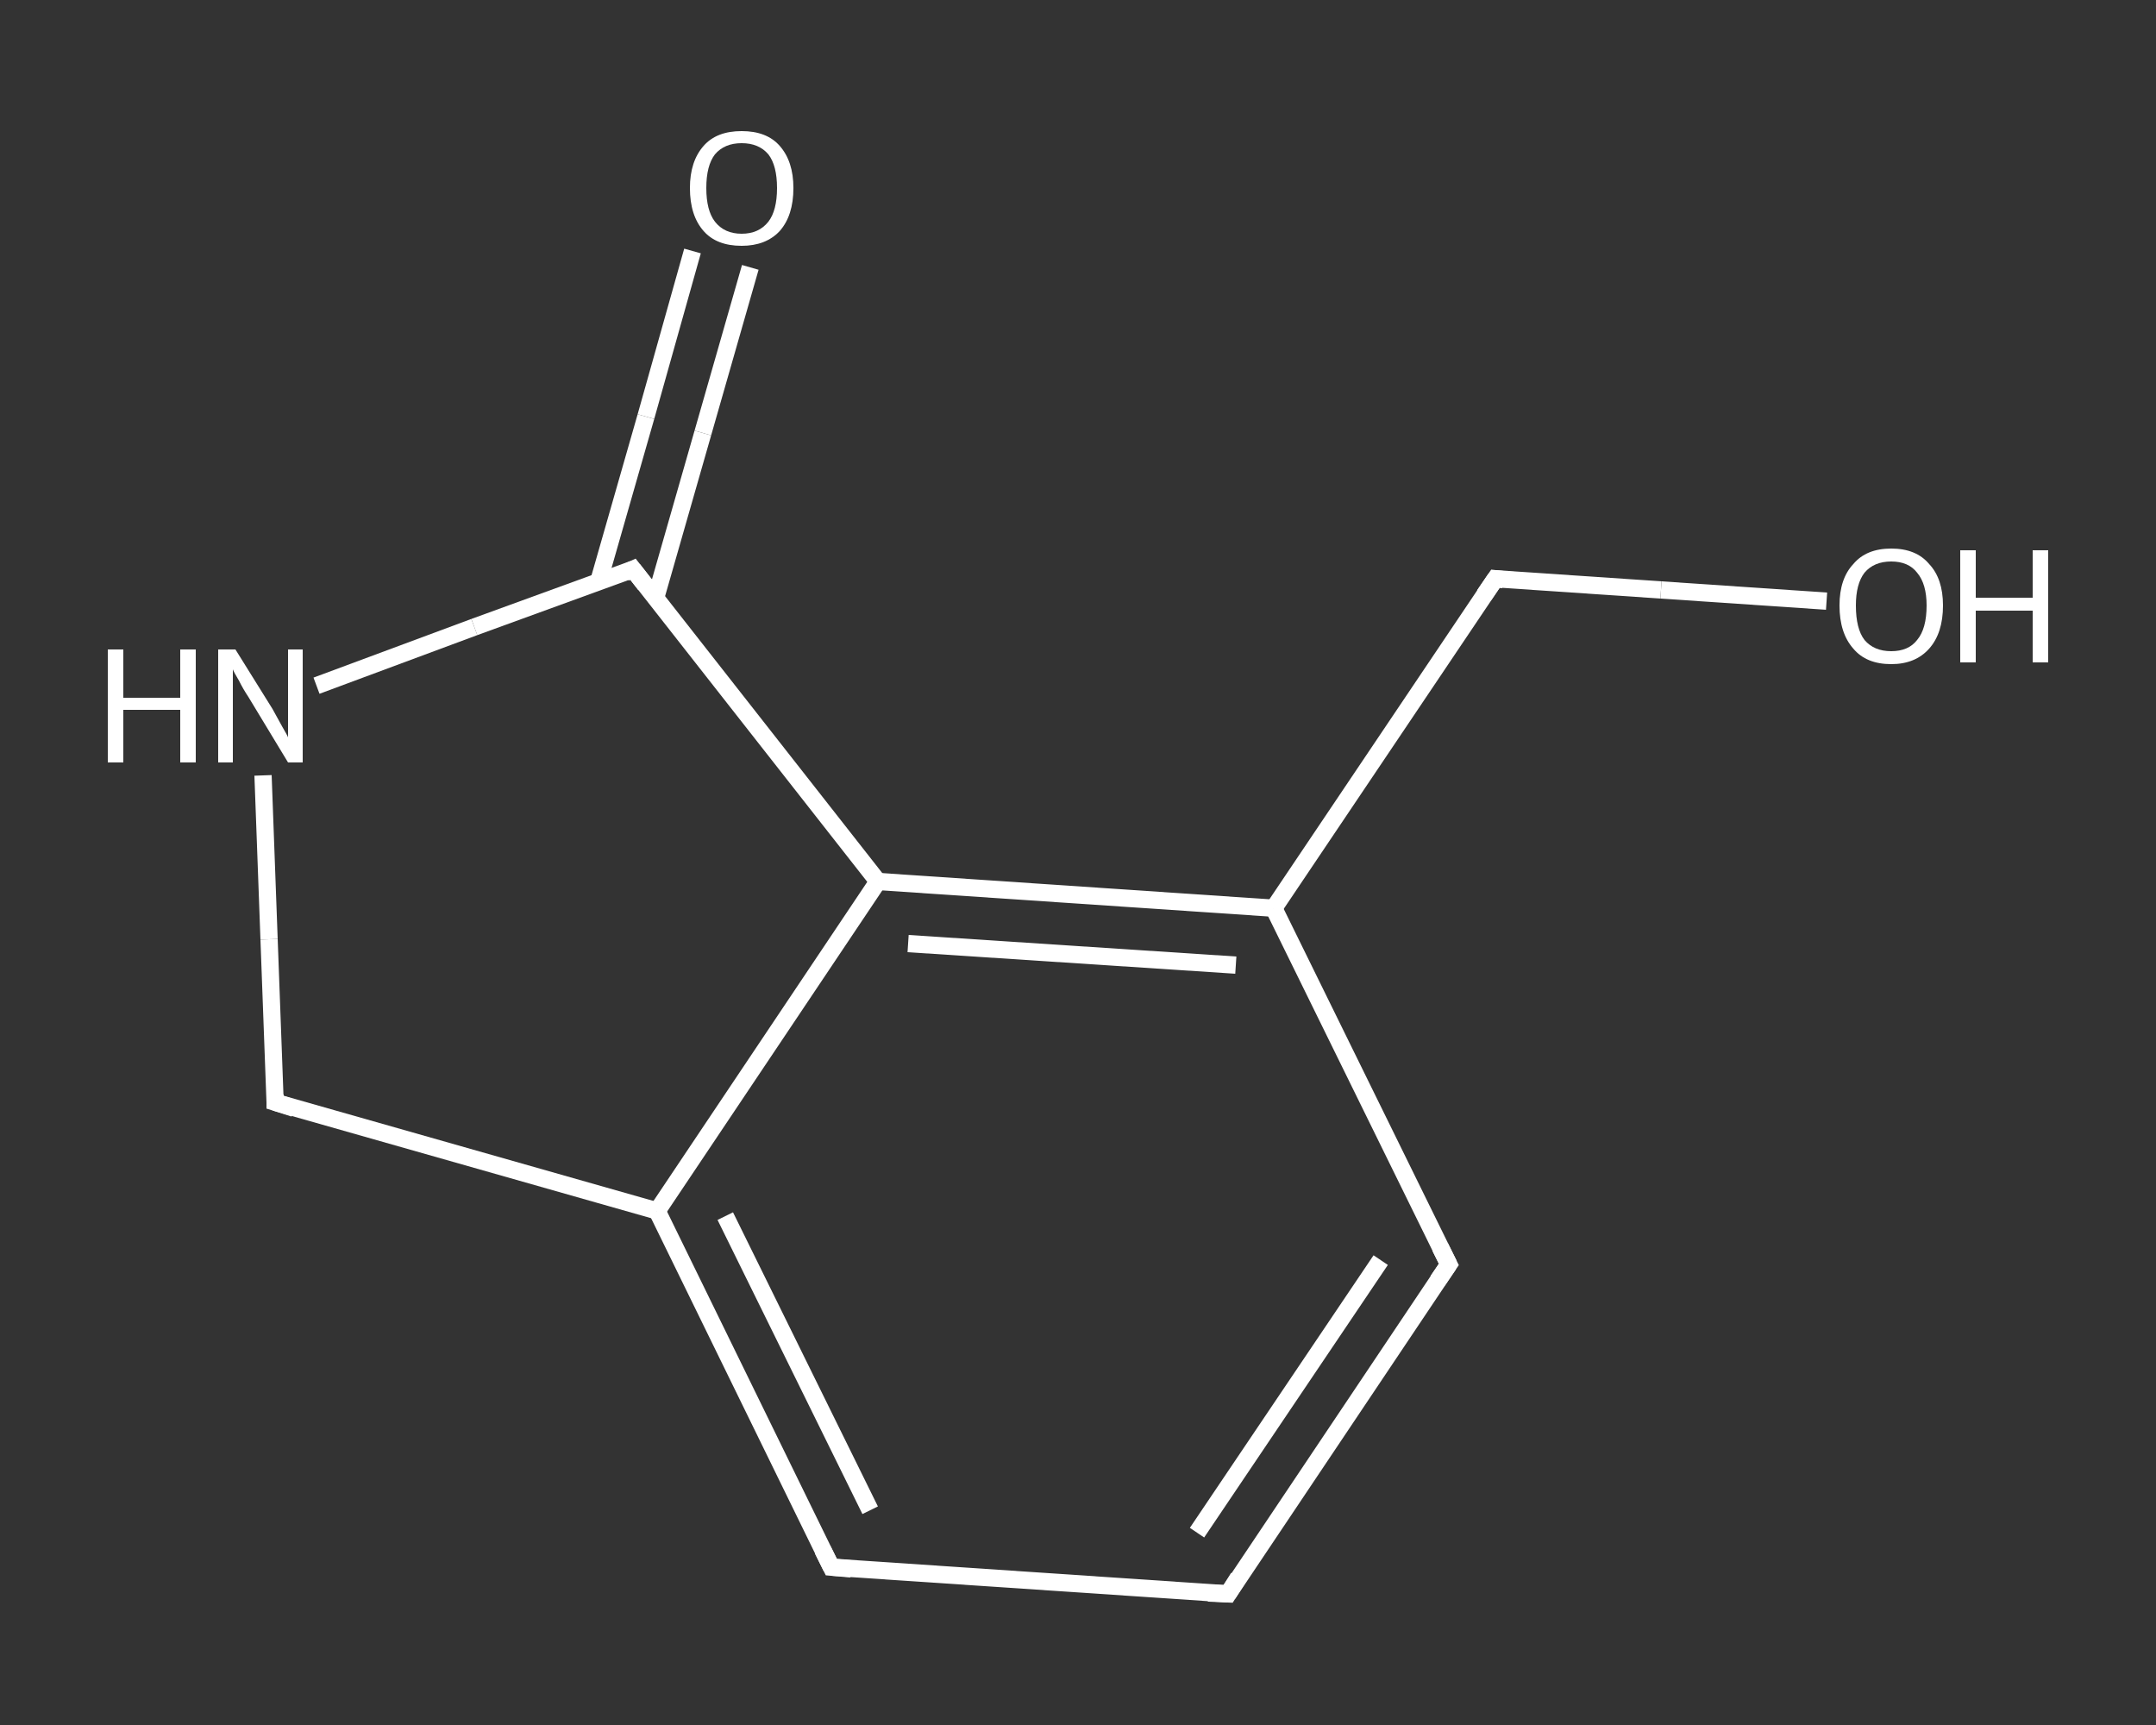 <?xml version='1.0' encoding='iso-8859-1'?>
<svg version='1.1' baseProfile='full'
              xmlns='http://www.w3.org/2000/svg'
                      xmlns:rdkit='http://www.rdkit.org/xml'
                      xmlns:xlink='http://www.w3.org/1999/xlink'
                  xml:space='preserve'
width='250px' height='200px' viewBox='0 0 250 200'>
<rect x="0" y="0" width="250" height="200" fill="#333333" stroke="none"/>
<!-- END OF HEADER -->
<rect style='opacity:1.0;fill:transparent;stroke:none' width='250.0' height='200.0' x='0.0' y='0.0'> </rect>
<path class='bond-0 atom-0 atom-1' d='M 87.0,31.0 L 81.5,50.2' style='fill:none;fill-rule:evenodd;stroke:#FFFFFF;stroke-width:2.0px;stroke-linecap:butt;stroke-linejoin:miter;stroke-opacity:1' />
<path class='bond-0 atom-0 atom-1' d='M 81.5,50.2 L 76.0,69.4' style='fill:none;fill-rule:evenodd;stroke:#FFFFFF;stroke-width:2.0px;stroke-linecap:butt;stroke-linejoin:miter;stroke-opacity:1' />
<path class='bond-0 atom-0 atom-1' d='M 80.3,29.1 L 74.9,48.3' style='fill:none;fill-rule:evenodd;stroke:#FFFFFF;stroke-width:2.0px;stroke-linecap:butt;stroke-linejoin:miter;stroke-opacity:1' />
<path class='bond-0 atom-0 atom-1' d='M 74.9,48.3 L 69.4,67.5' style='fill:none;fill-rule:evenodd;stroke:#FFFFFF;stroke-width:2.0px;stroke-linecap:butt;stroke-linejoin:miter;stroke-opacity:1' />
<path class='bond-1 atom-1 atom-2' d='M 73.4,66.0 L 55.0,72.7' style='fill:none;fill-rule:evenodd;stroke:#FFFFFF;stroke-width:2.0px;stroke-linecap:butt;stroke-linejoin:miter;stroke-opacity:1' />
<path class='bond-1 atom-1 atom-2' d='M 55.0,72.7 L 36.7,79.5' style='fill:none;fill-rule:evenodd;stroke:#FFFFFF;stroke-width:2.0px;stroke-linecap:butt;stroke-linejoin:miter;stroke-opacity:1' />
<path class='bond-2 atom-2 atom-3' d='M 30.5,89.9 L 31.2,108.9' style='fill:none;fill-rule:evenodd;stroke:#FFFFFF;stroke-width:2.0px;stroke-linecap:butt;stroke-linejoin:miter;stroke-opacity:1' />
<path class='bond-2 atom-2 atom-3' d='M 31.2,108.9 L 31.9,127.8' style='fill:none;fill-rule:evenodd;stroke:#FFFFFF;stroke-width:2.0px;stroke-linecap:butt;stroke-linejoin:miter;stroke-opacity:1' />
<path class='bond-3 atom-3 atom-4' d='M 31.9,127.8 L 76.2,140.4' style='fill:none;fill-rule:evenodd;stroke:#FFFFFF;stroke-width:2.0px;stroke-linecap:butt;stroke-linejoin:miter;stroke-opacity:1' />
<path class='bond-4 atom-4 atom-5' d='M 76.2,140.4 L 96.4,181.7' style='fill:none;fill-rule:evenodd;stroke:#FFFFFF;stroke-width:2.0px;stroke-linecap:butt;stroke-linejoin:miter;stroke-opacity:1' />
<path class='bond-4 atom-4 atom-5' d='M 84.1,141.0 L 100.9,175.1' style='fill:none;fill-rule:evenodd;stroke:#FFFFFF;stroke-width:2.0px;stroke-linecap:butt;stroke-linejoin:miter;stroke-opacity:1' />
<path class='bond-5 atom-5 atom-6' d='M 96.4,181.7 L 142.4,184.8' style='fill:none;fill-rule:evenodd;stroke:#FFFFFF;stroke-width:2.0px;stroke-linecap:butt;stroke-linejoin:miter;stroke-opacity:1' />
<path class='bond-6 atom-6 atom-7' d='M 142.4,184.8 L 168.0,146.6' style='fill:none;fill-rule:evenodd;stroke:#FFFFFF;stroke-width:2.0px;stroke-linecap:butt;stroke-linejoin:miter;stroke-opacity:1' />
<path class='bond-6 atom-6 atom-7' d='M 138.8,177.7 L 160.1,146.1' style='fill:none;fill-rule:evenodd;stroke:#FFFFFF;stroke-width:2.0px;stroke-linecap:butt;stroke-linejoin:miter;stroke-opacity:1' />
<path class='bond-7 atom-7 atom-8' d='M 168.0,146.6 L 147.7,105.3' style='fill:none;fill-rule:evenodd;stroke:#FFFFFF;stroke-width:2.0px;stroke-linecap:butt;stroke-linejoin:miter;stroke-opacity:1' />
<path class='bond-8 atom-8 atom-9' d='M 147.7,105.3 L 173.4,67.1' style='fill:none;fill-rule:evenodd;stroke:#FFFFFF;stroke-width:2.0px;stroke-linecap:butt;stroke-linejoin:miter;stroke-opacity:1' />
<path class='bond-9 atom-9 atom-10' d='M 173.4,67.1 L 192.6,68.4' style='fill:none;fill-rule:evenodd;stroke:#FFFFFF;stroke-width:2.0px;stroke-linecap:butt;stroke-linejoin:miter;stroke-opacity:1' />
<path class='bond-9 atom-9 atom-10' d='M 192.6,68.4 L 211.8,69.7' style='fill:none;fill-rule:evenodd;stroke:#FFFFFF;stroke-width:2.0px;stroke-linecap:butt;stroke-linejoin:miter;stroke-opacity:1' />
<path class='bond-10 atom-8 atom-11' d='M 147.7,105.3 L 101.8,102.2' style='fill:none;fill-rule:evenodd;stroke:#FFFFFF;stroke-width:2.0px;stroke-linecap:butt;stroke-linejoin:miter;stroke-opacity:1' />
<path class='bond-10 atom-8 atom-11' d='M 143.3,111.9 L 105.3,109.4' style='fill:none;fill-rule:evenodd;stroke:#FFFFFF;stroke-width:2.0px;stroke-linecap:butt;stroke-linejoin:miter;stroke-opacity:1' />
<path class='bond-11 atom-11 atom-1' d='M 101.8,102.2 L 73.4,66.0' style='fill:none;fill-rule:evenodd;stroke:#FFFFFF;stroke-width:2.0px;stroke-linecap:butt;stroke-linejoin:miter;stroke-opacity:1' />
<path class='bond-12 atom-11 atom-4' d='M 101.8,102.2 L 76.2,140.4' style='fill:none;fill-rule:evenodd;stroke:#FFFFFF;stroke-width:2.0px;stroke-linecap:butt;stroke-linejoin:miter;stroke-opacity:1' />
<path d='M 72.5,66.4 L 73.4,66.0 L 74.8,67.8' style='fill:none;stroke:#FFFFFF;stroke-width:2.0px;stroke-linecap:butt;stroke-linejoin:miter;stroke-opacity:1;' />
<path d='M 31.9,126.9 L 31.9,127.8 L 34.1,128.5' style='fill:none;stroke:#FFFFFF;stroke-width:2.0px;stroke-linecap:butt;stroke-linejoin:miter;stroke-opacity:1;' />
<path d='M 95.4,179.7 L 96.4,181.7 L 98.7,181.9' style='fill:none;stroke:#FFFFFF;stroke-width:2.0px;stroke-linecap:butt;stroke-linejoin:miter;stroke-opacity:1;' />
<path d='M 140.1,184.7 L 142.4,184.8 L 143.6,182.9' style='fill:none;stroke:#FFFFFF;stroke-width:2.0px;stroke-linecap:butt;stroke-linejoin:miter;stroke-opacity:1;' />
<path d='M 166.7,148.5 L 168.0,146.6 L 167.0,144.6' style='fill:none;stroke:#FFFFFF;stroke-width:2.0px;stroke-linecap:butt;stroke-linejoin:miter;stroke-opacity:1;' />
<path d='M 172.1,69.0 L 173.4,67.1 L 174.3,67.2' style='fill:none;stroke:#FFFFFF;stroke-width:2.0px;stroke-linecap:butt;stroke-linejoin:miter;stroke-opacity:1;' />
<path class='atom-0' d='M 80.0 21.8
Q 80.0 18.7, 81.6 16.9
Q 83.1 15.2, 86.0 15.2
Q 88.9 15.2, 90.4 16.9
Q 92.0 18.7, 92.0 21.8
Q 92.0 25.0, 90.4 26.8
Q 88.8 28.5, 86.0 28.5
Q 83.1 28.5, 81.6 26.8
Q 80.0 25.0, 80.0 21.8
M 86.0 27.1
Q 88.0 27.1, 89.1 25.7
Q 90.1 24.4, 90.1 21.8
Q 90.1 19.2, 89.1 17.9
Q 88.0 16.6, 86.0 16.6
Q 84.0 16.6, 82.9 17.9
Q 81.9 19.2, 81.9 21.8
Q 81.9 24.4, 82.9 25.7
Q 84.0 27.1, 86.0 27.1
' fill='#FFFFFF'/>
<path class='atom-2' d='M 12.5 75.3
L 14.3 75.3
L 14.3 80.9
L 20.9 80.9
L 20.9 75.3
L 22.7 75.3
L 22.7 88.4
L 20.9 88.4
L 20.9 82.3
L 14.3 82.3
L 14.3 88.4
L 12.5 88.4
L 12.5 75.3
' fill='#FFFFFF'/>
<path class='atom-2' d='M 27.3 75.3
L 31.6 82.2
Q 32.0 82.9, 32.7 84.2
Q 33.4 85.4, 33.4 85.5
L 33.4 75.3
L 35.1 75.3
L 35.1 88.4
L 33.4 88.4
L 28.8 80.8
Q 28.2 79.9, 27.7 78.9
Q 27.1 77.9, 27.0 77.6
L 27.0 88.4
L 25.3 88.4
L 25.3 75.3
L 27.3 75.3
' fill='#FFFFFF'/>
<path class='atom-10' d='M 213.3 70.2
Q 213.3 67.1, 214.9 65.4
Q 216.4 63.6, 219.3 63.6
Q 222.2 63.6, 223.7 65.4
Q 225.3 67.1, 225.3 70.2
Q 225.3 73.4, 223.7 75.2
Q 222.1 77.0, 219.3 77.0
Q 216.4 77.0, 214.9 75.2
Q 213.3 73.4, 213.3 70.2
M 219.3 75.5
Q 221.3 75.5, 222.3 74.2
Q 223.4 72.9, 223.4 70.2
Q 223.4 67.7, 222.3 66.4
Q 221.3 65.1, 219.3 65.1
Q 217.3 65.1, 216.2 66.4
Q 215.2 67.7, 215.2 70.2
Q 215.2 72.9, 216.2 74.2
Q 217.3 75.5, 219.3 75.5
' fill='#FFFFFF'/>
<path class='atom-10' d='M 227.3 63.8
L 229.1 63.8
L 229.1 69.3
L 235.7 69.3
L 235.7 63.8
L 237.5 63.8
L 237.5 76.8
L 235.7 76.8
L 235.7 70.8
L 229.1 70.8
L 229.1 76.8
L 227.3 76.8
L 227.3 63.8
' fill='#FFFFFF'/>
</svg>
